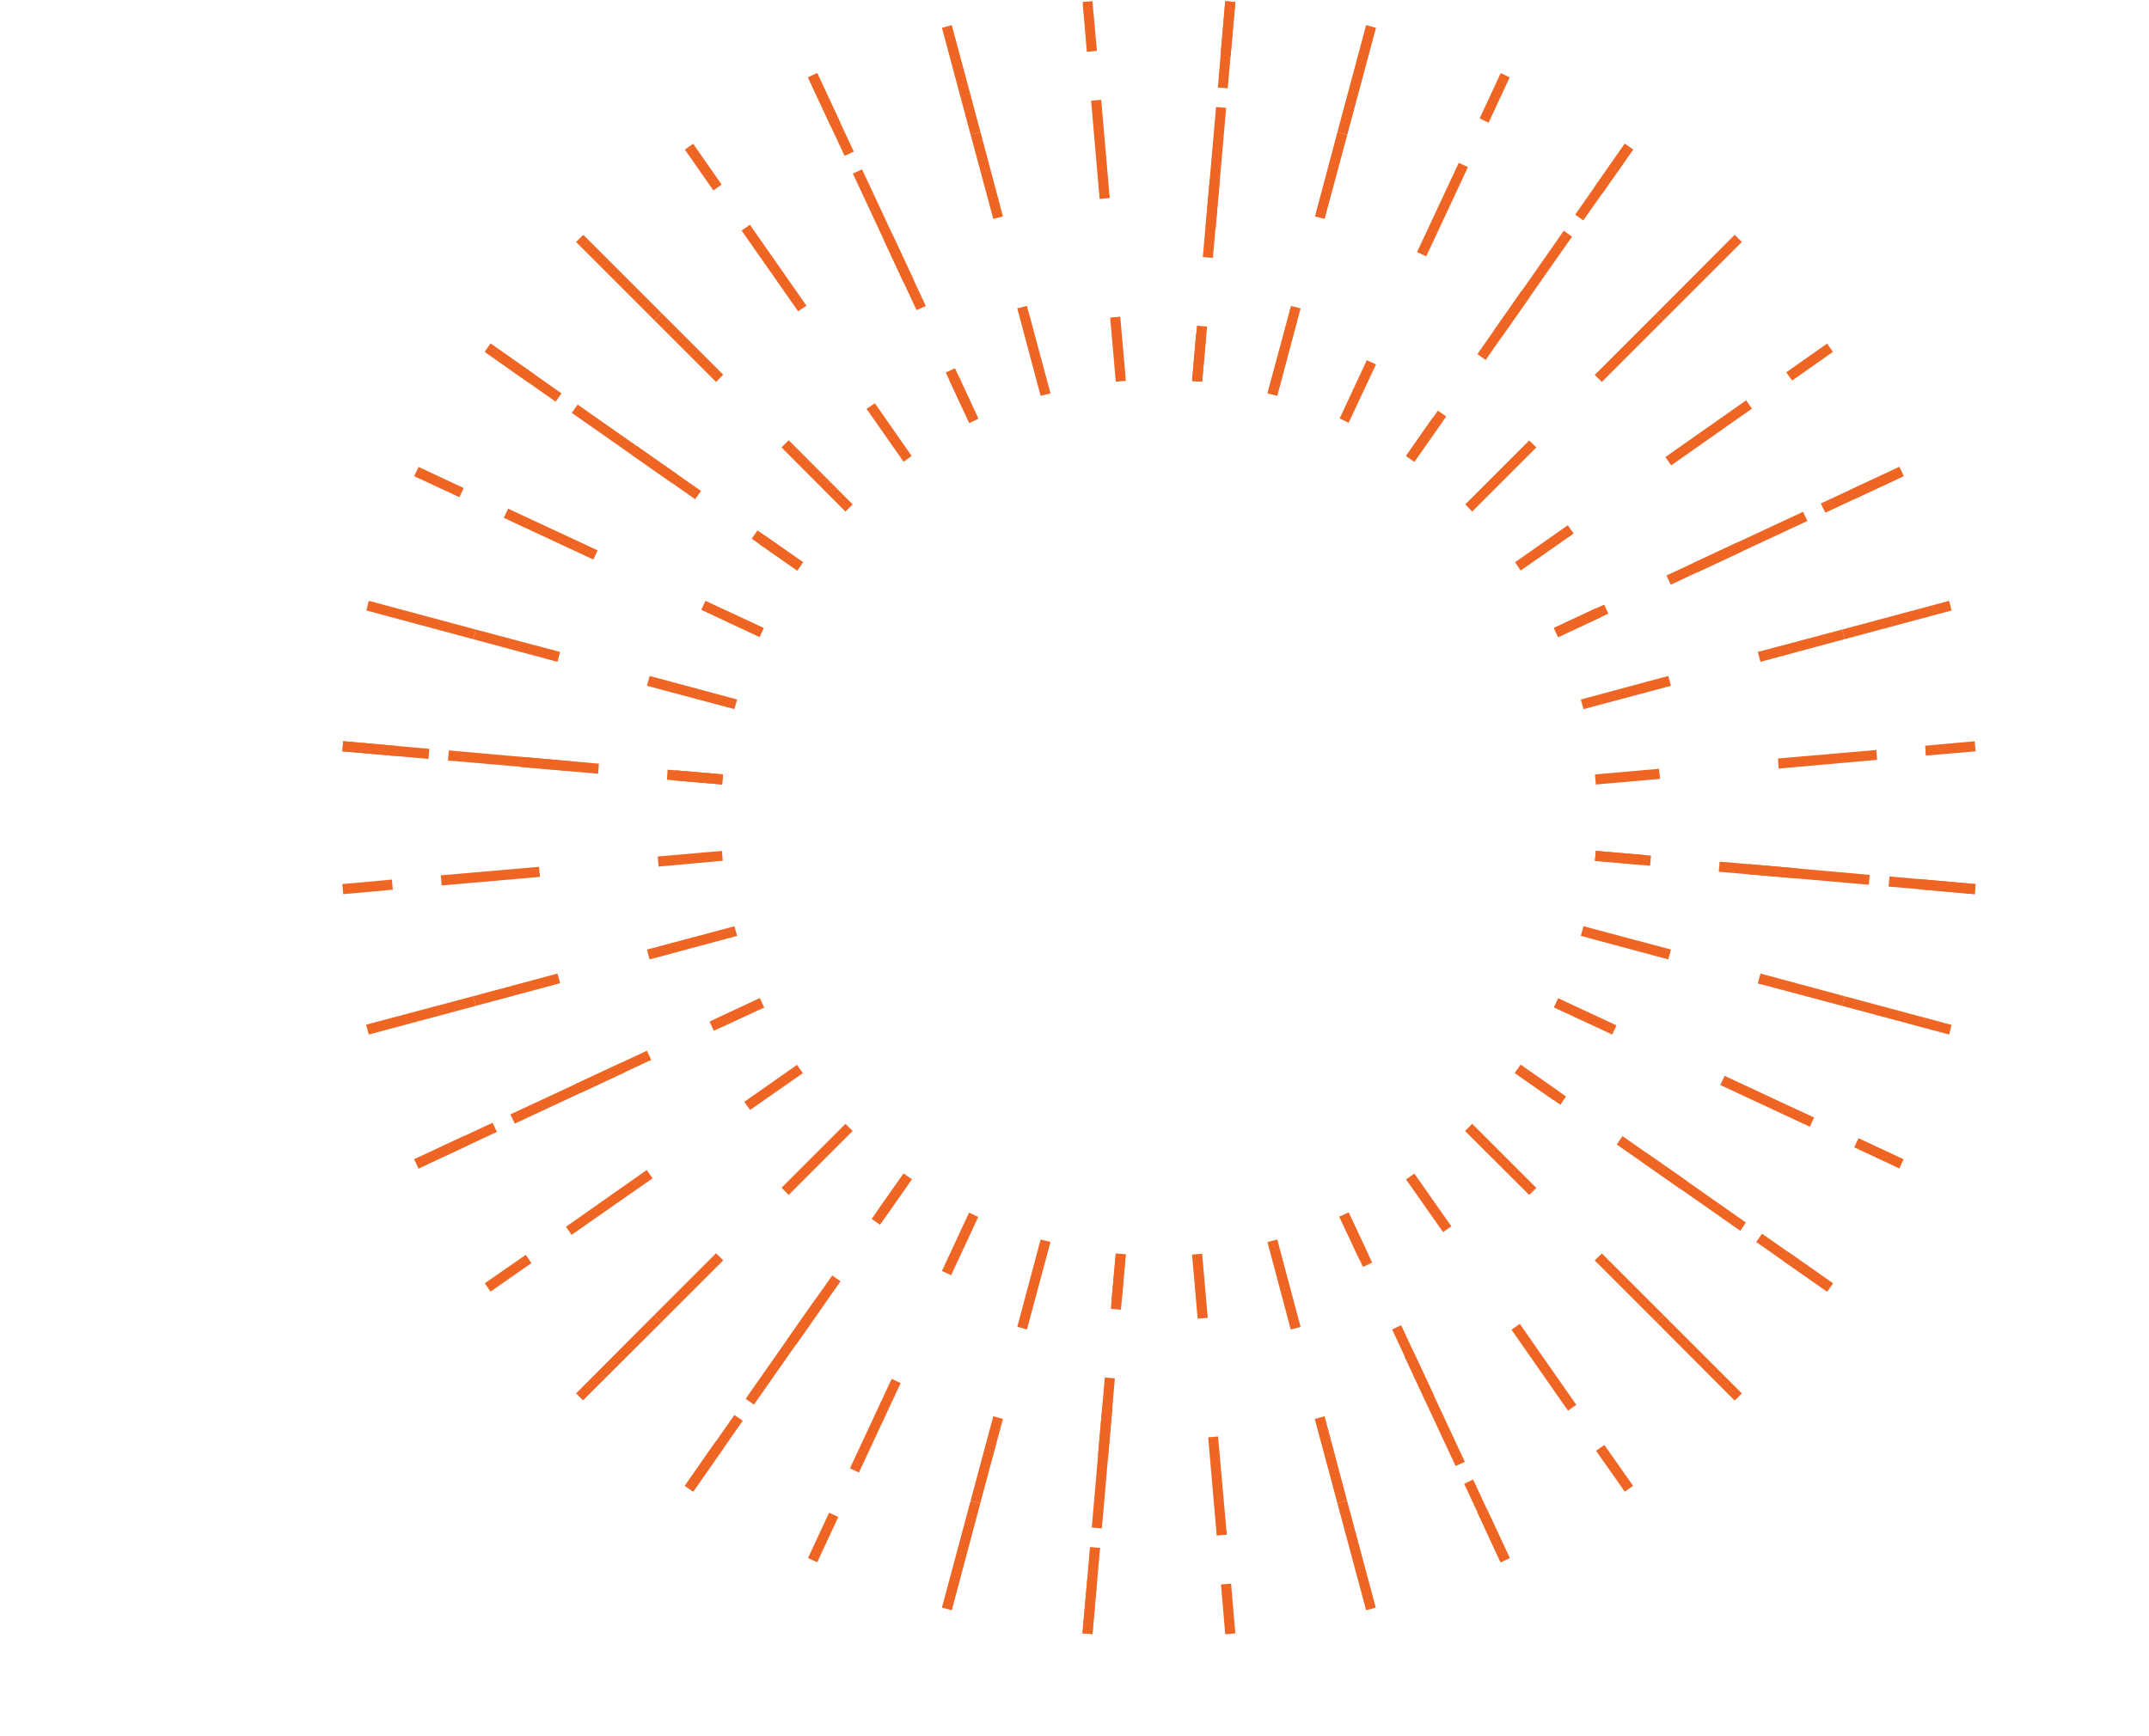 <svg version="1.2" xmlns="http://www.w3.org/2000/svg" viewBox="0 0 958 774" width="958" height="774">
	<title>loader-svg</title>
	<style>
		.s0 { fill: #ee6524 } 
	</style>
	<g id="Sun">
		<g id="&lt;Group&gt;">
			<g id="&lt;Group&gt;">
				<path id="&lt;Path&gt;" class="s0" d="m432.1 188.5l-10.5-22.4 4.1-1.9 10.4 22.4z"/>
				<path id="&lt;Path&gt;" class="s0" d="m408.6 138.3l-14.7-31.5 4.1-1.9 14.7 31.5z"/>
				<path id="&lt;Path&gt;" class="s0" d="m376.5 69.5l-16.3-35 4.1-1.9 16.3 35z"/>
				<path id="&lt;Path&gt;" class="s0" d="m402.8 205.9l-16.5-23.6 3.7-2.5 16.4 23.5z"/>
				<path id="&lt;Path&gt;" class="s0" d="m355.8 138.8l-25.2-36 3.7-2.6 25.2 36.1z"/>
				<path id="&lt;Path&gt;" class="s0" d="m318 84.9l-12.7-18.2 3.7-2.6 12.7 18.2z"/>
				<path id="&lt;Path&gt;" class="s0" d="m376.9 228.1l-28.5-28.6 3.2-3.2 28.5 28.6z"/>
				<path id="&lt;Path&gt;" class="s0" d="m319.2 170.3l-27.5-27.5 3.2-3.2 27.5 27.5z"/>
				<path id="&lt;Path&gt;" class="s0" d="m291.7 142.8l-34.9-34.9 3.2-3.2 34.9 34.9z"/>
				<path id="&lt;Path&gt;" class="s0" d="m235.9 170.8l-19.7-13.9 2.5-3.7 19.8 13.9z"/>
				<path id="&lt;Path&gt;" class="s0" d="m299.3 215.2l-44.4-31.1 2.6-3.7 44.4 31.1z"/>
				<path id="&lt;Path&gt;" class="s0" d="m355.4 254.4l-17.2-12 2.6-3.7 17.2 12z"/>
			</g>
			<g id="&lt;Group&gt;">
				<path id="&lt;Path&gt;" class="s0" d="m355.4 254.4l-20.3-14.2 2.6-3.7 20.2 14.2z"/>
				<path id="&lt;Path&gt;" class="s0" d="m309.9 222.6l-28.4-19.9 2.5-3.7 28.5 19.9z"/>
				<path id="&lt;Path&gt;" class="s0" d="m247.7 179.1l-31.6-22.2 2.6-3.7 31.6 22.2z"/>
				<path id="&lt;Path&gt;" class="s0" d="m338.6 284.1l-26-12.2 1.9-4 26 12.1z"/>
				<path id="&lt;Path&gt;" class="s0" d="m264.5 249.5l-39.9-18.6 1.9-4.1 39.9 18.6z"/>
				<path id="&lt;Path&gt;" class="s0" d="m204.8 221.7l-20.2-9.4 2-4.1 20.1 9.4z"/>
				<path id="&lt;Path&gt;" class="s0" d="m327.4 316.2l-39-10.4 1.2-4.4 39 10.5z"/>
				<path id="&lt;Path&gt;" class="s0" d="m248.5 295.1l-37.6-10.1 1.2-4.3 37.6 10z"/>
				<path id="&lt;Path&gt;" class="s0" d="m210.9 285l-47.6-12.8 1.1-4.3 47.7 12.8z"/>
				<path id="&lt;Path&gt;" class="s0" d="m176.6 337.1l-24-2.1 0.4-4.5 24 2.1z"/>
				<path id="&lt;Path&gt;" class="s0" d="m253.7 343.8l-54-4.7 0.4-4.5 54 4.8z"/>
				<path id="&lt;Path&gt;" class="s0" d="m321.9 349.8l-20.9-1.8 0.4-4.5 20.9 1.8z"/>
			</g>
			<g id="&lt;Group&gt;">
				<path id="&lt;Path&gt;" class="s0" d="m321.9 349.8l-24.6-2.1 0.3-4.5 24.7 2.1z"/>
				<path id="&lt;Path&gt;" class="s0" d="m266.6 345l-34.6-3 0.4-4.5 34.6 3z"/>
				<path id="&lt;Path&gt;" class="s0" d="m191 338.4l-38.4-3.4 0.4-4.5 38.4 3.4z"/>
				<path id="&lt;Path&gt;" class="s0" d="m293.6 386.4l-0.4-4.5 28.6-2.5 0.4 4.4z"/>
				<path id="&lt;Path&gt;" class="s0" d="m196.9 394.8l-0.4-4.5 43.8-3.8 0.4 4.5z"/>
				<path id="&lt;Path&gt;" class="s0" d="m153 398.7l-0.4-4.5 22.1-2 0.4 4.5z"/>
				<path id="&lt;Path&gt;" class="s0" d="m289.6 427.8l-1.2-4.4 39-10.4 1.2 4.3z"/>
				<path id="&lt;Path&gt;" class="s0" d="m212.1 448.5l-1.2-4.3 37.6-10.1 1.2 4.3z"/>
				<path id="&lt;Path&gt;" class="s0" d="m164.4 461.3l-1.2-4.4 47.7-12.7 1.2 4.3z"/>
				<path id="&lt;Path&gt;" class="s0" d="m186.6 521l-1.9-4.1 21.8-10.2 1.9 4.1z"/>
				<path id="&lt;Path&gt;" class="s0" d="m229.5 501l-2-4.1 49.2-22.9 1.9 4.1z"/>
				<path id="&lt;Path&gt;" class="s0" d="m321.6 458l-1.9-4 19-8.9 1.9 4.1z"/>
			</g>
			<g id="&lt;Group&gt;">
				<path id="&lt;Path&gt;" class="s0" d="m318.2 459.6l-1.9-4.1 22.4-10.4 1.9 4.1z"/>
				<path id="&lt;Path&gt;" class="s0" d="m258.8 487.3l-1.9-4.1 31.5-14.7 1.9 4.1z"/>
				<path id="&lt;Path&gt;" class="s0" d="m186.6 521l-1.9-4.1 34.9-16.3 1.9 4.1z"/>
				<path id="&lt;Path&gt;" class="s0" d="m334.4 494.9l-2.6-3.6 23.5-16.5 2.6 3.7z"/>
				<path id="&lt;Path&gt;" class="s0" d="m254.8 550.6l-2.5-3.6 36-25.3 2.6 3.7z"/>
				<path id="&lt;Path&gt;" class="s0" d="m218.7 575.9l-2.6-3.7 18.3-12.7 2.5 3.7z"/>
				<path id="&lt;Path&gt;" class="s0" d="m351.6 532.8l-3.2-3.2 28.5-28.5 3.2 3.2z"/>
				<path id="&lt;Path&gt;" class="s0" d="m294.9 589.5l-3.2-3.2 27.5-27.5 3.2 3.2z"/>
				<path id="&lt;Path&gt;" class="s0" d="m259.9 624.4l-3.1-3.1 34.9-35 3.2 3.2z"/>
				<path id="&lt;Path&gt;" class="s0" d="m309 665.1l-3.7-2.6 13.8-19.8 3.7 2.6z"/>
				<path id="&lt;Path&gt;" class="s0" d="m336.1 626.3l-3.7-2.6 31.1-44.4 3.7 2.6z"/>
				<path id="&lt;Path&gt;" class="s0" d="m394.4 543l-3.7-2.5 12.1-17.2 3.7 2.5z"/>
			</g>
			<g id="&lt;Group&gt;">
				<path id="&lt;Path&gt;" class="s0" d="m392.3 546.1l-3.7-2.6 14.2-20.2 3.6 2.6z"/>
				<path id="&lt;Path&gt;" class="s0" d="m354.7 599.8l-3.7-2.6 20-28.5 3.7 2.6z"/>
				<path id="&lt;Path&gt;" class="s0" d="m309 665.1l-3.7-2.6 22.1-31.6 3.7 2.6z"/>
				<path id="&lt;Path&gt;" class="s0" d="m424 568.6l-4.1-1.9 12.1-26 4.1 1.9z"/>
				<path id="&lt;Path&gt;" class="s0" d="m382.9 656.6l-4-1.9 18.6-39.9 4 1.9z"/>
				<path id="&lt;Path&gt;" class="s0" d="m364.3 696.6l-4.1-1.9 9.4-20.2 4.1 1.9z"/>
				<path id="&lt;Path&gt;" class="s0" d="m457.8 592.8l-4.3-1.2 10.4-38.9 4.4 1.1z"/>
				<path id="&lt;Path&gt;" class="s0" d="m437 670.3l-4.3-1.2 10.1-37.6 4.3 1.2z"/>
				<path id="&lt;Path&gt;" class="s0" d="m424.3 718l-4.4-1.2 12.8-47.7 4.3 1.2z"/>
				<path id="&lt;Path&gt;" class="s0" d="m487 728.6l-4.5-0.3 2.2-24.1 4.4 0.4z"/>
				<path id="&lt;Path&gt;" class="s0" d="m491.2 681.5l-4.5-0.4 4.7-54 4.5 0.4z"/>
				<path id="&lt;Path&gt;" class="s0" d="m500 580.2l-4.5-0.3 1.9-21 4.5 0.4z"/>
			</g>
			<g id="&lt;Group&gt;">
				<path id="&lt;Path&gt;" class="s0" d="m499.7 584l-4.5-0.4 2.2-24.6 4.4 0.4z"/>
				<path id="&lt;Path&gt;" class="s0" d="m494 649.2l-4.5-0.4 3-34.6 4.5 0.4z"/>
				<path id="&lt;Path&gt;" class="s0" d="m487 728.6l-4.4-0.3 3.3-38.5 4.5 0.4z"/>
				<path id="&lt;Path&gt;" class="s0" d="m533.9 588l-2.5-28.6 4.5-0.4 2.5 28.6z"/>
				<path id="&lt;Path&gt;" class="s0" d="m542.4 684.7l-3.8-43.8 4.4-0.4 3.9 43.8z"/>
				<path id="&lt;Path&gt;" class="s0" d="m546.2 728.7l-1.9-22.2 4.5-0.4 1.9 22.2z"/>
				<path id="&lt;Path&gt;" class="s0" d="m575.4 592.8l-10.4-39 4.4-1.1 10.4 39z"/>
				<path id="&lt;Path&gt;" class="s0" d="m596.2 670.3l-10.1-37.6 4.4-1.2 10 37.6z"/>
				<path id="&lt;Path&gt;" class="s0" d="m609 718l-12.8-47.7 4.3-1.2 12.8 47.7z"/>
				<path id="&lt;Path&gt;" class="s0" d="m668.9 696.6l-10.1-21.9 4-1.9 10.2 21.9z"/>
				<path id="&lt;Path&gt;" class="s0" d="m648.9 653.7l-22.9-49.1 4.1-1.9 22.9 49.1z"/>
				<path id="&lt;Path&gt;" class="s0" d="m606 561.6l-8.9-19.1 4.1-1.9 8.9 19.1z"/>
			</g>
			<g id="&lt;Group&gt;">
				<path id="&lt;Path&gt;" class="s0" d="m607.6 564.9l-10.5-22.3 4.1-1.9 10.5 22.3z"/>
				<path id="&lt;Path&gt;" class="s0" d="m635.3 624.3l-14.7-31.5 4-1.9 14.7 31.5z"/>
				<path id="&lt;Path&gt;" class="s0" d="m669 696.6l-16.3-35 4-1.9 16.3 35z"/>
				<path id="&lt;Path&gt;" class="s0" d="m643.3 549.4l-16.5-23.5 3.7-2.6 16.5 23.5z"/>
				<path id="&lt;Path&gt;" class="s0" d="m699 629l-25.2-36.1 3.7-2.6 25.2 36.1z"/>
				<path id="&lt;Path&gt;" class="s0" d="m724.3 665.1l-12.8-18.2 3.7-2.6 12.8 18.2z"/>
				<path id="&lt;Path&gt;" class="s0" d="m681.7 532.8l-28.6-28.5 3.2-3.2 28.6 28.6z"/>
				<path id="&lt;Path&gt;" class="s0" d="m738.4 589.5l-27.5-27.5 3.2-3.1 27.5 27.5z"/>
				<path id="&lt;Path&gt;" class="s0" d="m773.3 624.5l-34.9-35 3.2-3.1 34.9 34.9z"/>
				<path id="&lt;Path&gt;" class="s0" d="m814.5 575.9l-19.7-13.8 2.6-3.7 19.7 13.9z"/>
				<path id="&lt;Path&gt;" class="s0" d="m775.8 548.8l-44.4-31.1 2.5-3.7 44.4 31.1z"/>
				<path id="&lt;Path&gt;" class="s0" d="m692.5 490.5l-17.2-12.1 2.6-3.6 17.2 12z"/>
			</g>
			<g id="&lt;Group&gt;">
				<path id="&lt;Path&gt;" class="s0" d="m695.6 492.6l-20.3-14.1 2.6-3.7 20.2 14.1z"/>
				<path id="&lt;Path&gt;" class="s0" d="m749.2 530.2l-28.5-19.9 2.6-3.7 28.5 19.9z"/>
				<path id="&lt;Path&gt;" class="s0" d="m814.5 575.9l-31.6-22.1 2.6-3.7 31.6 22.1z"/>
				<path id="&lt;Path&gt;" class="s0" d="m718.7 461.3l-26-12.1 1.9-4.1 26 12.1z"/>
				<path id="&lt;Path&gt;" class="s0" d="m806.8 502.4l-39.9-18.6 1.9-4.1 39.9 18.6z"/>
				<path id="&lt;Path&gt;" class="s0" d="m846.7 521l-20.1-9.4 1.9-4.1 20.1 9.4z"/>
				<path id="&lt;Path&gt;" class="s0" d="m743.7 427.8l-39-10.5 1.2-4.3 39 10.4z"/>
				<path id="&lt;Path&gt;" class="s0" d="m821.2 448.5l-37.6-10 1.2-4.4 37.5 10.1z"/>
				<path id="&lt;Path&gt;" class="s0" d="m868.9 461.3l-47.7-12.8 1.1-4.3 47.7 12.8z"/>
				<path id="&lt;Path&gt;" class="s0" d="m880.3 398.7l-24-2.1 0.4-4.5 24 2.1z"/>
				<path id="&lt;Path&gt;" class="s0" d="m833.1 394.5l-53.9-4.7 0.3-4.5 54 4.8z"/>
				<path id="&lt;Path&gt;" class="s0" d="m731.9 385.7l-20.9-1.9 0.4-4.4 20.9 1.8z"/>
			</g>
			<g id="&lt;Group&gt;">
				<path id="&lt;Path&gt;" class="s0" d="m735.6 386l-24.6-2.1 0.4-4.5 24.6 2.1z"/>
				<path id="&lt;Path&gt;" class="s0" d="m800.9 391.7l-34.7-3 0.4-4.5 34.6 3z"/>
				<path id="&lt;Path&gt;" class="s0" d="m880.3 398.7l-38.4-3.4 0.4-4.5 38.4 3.4z"/>
				<path id="&lt;Path&gt;" class="s0" d="m711.4 349.8l-0.4-4.5 28.6-2.5 0.4 4.5z"/>
				<path id="&lt;Path&gt;" class="s0" d="m792.9 342.7l-0.3-4.5 43.8-3.8 0.4 4.4z"/>
				<path id="&lt;Path&gt;" class="s0" d="m858.5 336.9l-0.3-4.4 22.1-2 0.4 4.5z"/>
				<path id="&lt;Path&gt;" class="s0" d="m705.9 316.2l-1.2-4.3 39-10.5 1.2 4.4z"/>
				<path id="&lt;Path&gt;" class="s0" d="m784.8 295.1l-1.2-4.4 37.6-10 1.1 4.3z"/>
				<path id="&lt;Path&gt;" class="s0" d="m822.3 285l-1.1-4.3 47.7-12.8 1.1 4.3z"/>
				<path id="&lt;Path&gt;" class="s0" d="m826.8 222.5l-1.9-4.1 21.8-10.2 1.9 4.1z"/>
				<path id="&lt;Path&gt;" class="s0" d="m756.6 255.2l-1.9-4.1 49.1-22.9 1.9 4.1z"/>
				<path id="&lt;Path&gt;" class="s0" d="m694.6 284.1l-1.9-4.1 19-8.9 1.9 4.1z"/>
			</g>
			<g id="&lt;Group&gt;">
				<path id="&lt;Path&gt;" class="s0" d="m694.6 284.1l-1.9-4.1 22.4-10.4 1.9 4z"/>
				<path id="&lt;Path&gt;" class="s0" d="m744.8 260.7l-1.9-4.1 31.5-14.7 1.9 4.1z"/>
				<path id="&lt;Path&gt;" class="s0" d="m813.7 228.6l-2-4.1 35-16.3 1.9 4.1z"/>
				<path id="&lt;Path&gt;" class="s0" d="m677.9 254.4l-2.5-3.7 23.5-16.5 2.6 3.7z"/>
				<path id="&lt;Path&gt;" class="s0" d="m745 207.5l-2.6-3.7 36-25.3 2.6 3.7z"/>
				<path id="&lt;Path&gt;" class="s0" d="m798.9 169.7l-2.6-3.7 18.2-12.8 2.6 3.7z"/>
				<path id="&lt;Path&gt;" class="s0" d="m656.3 228.1l-3.1-3.2 28.5-28.5 3.2 3.1z"/>
				<path id="&lt;Path&gt;" class="s0" d="m714.1 170.3l-3.2-3.1 27.5-27.5 3.2 3.1z"/>
				<path id="&lt;Path&gt;" class="s0" d="m741.6 142.8l-3.2-3.1 34.9-35 3.2 3.2z"/>
				<path id="&lt;Path&gt;" class="s0" d="m714.2 86.4l-3.7-2.5 13.8-19.8 3.7 2.6z"/>
				<path id="&lt;Path&gt;" class="s0" d="m669.7 149.9l-3.6-2.6 31-44.4 3.7 2.6z"/>
				<path id="&lt;Path&gt;" class="s0" d="m630.5 205.9l-3.7-2.6 12-17.2 3.7 2.6z"/>
			</g>
			<g id="&lt;Group&gt;">
				<path id="&lt;Path&gt;" class="s0" d="m630.5 205.9l-3.7-2.6 14.2-20.2 3.7 2.6z"/>
				<path id="&lt;Path&gt;" class="s0" d="m662.3 160.5l-3.7-2.6 19.9-28.5 3.7 2.6z"/>
				<path id="&lt;Path&gt;" class="s0" d="m705.8 98.3l-3.6-2.6 22.1-31.6 3.7 2.6z"/>
				<path id="&lt;Path&gt;" class="s0" d="m601.2 188.5l-4-1.9 12.1-26 4.1 1.9z"/>
				<path id="&lt;Path&gt;" class="s0" d="m635.8 114.3l-4.1-1.9 18.6-39.8 4.1 1.9z"/>
				<path id="&lt;Path&gt;" class="s0" d="m663.6 54.7l-4-1.9 9.4-20.2 4 1.9z"/>
				<path id="&lt;Path&gt;" class="s0" d="m569.4 176.5l-4.4-1.1 10.5-39 4.3 1.1z"/>
				<path id="&lt;Path&gt;" class="s0" d="m590.5 97.6l-4.3-1.1 10-37.6 4.4 1.2z"/>
				<path id="&lt;Path&gt;" class="s0" d="m600.6 60.1l-4.4-1.2 12.8-47.7 4.4 1.2z"/>
				<path id="&lt;Path&gt;" class="s0" d="m548.6 25l-4.5-0.4 2.1-24.1 4.5 0.4z"/>
				<path id="&lt;Path&gt;" class="s0" d="m541.9 102.1l-4.5-0.4 4.7-54 4.5 0.4z"/>
				<path id="&lt;Path&gt;" class="s0" d="m535.9 170.2l-4.5-0.3 1.8-21 4.5 0.4z"/>
			</g>
			<g id="&lt;Group&gt;">
				<path id="&lt;Path&gt;" class="s0" d="m535.9 170.2l-4.5-0.4 2.2-24.6 4.5 0.4z"/>
				<path id="&lt;Path&gt;" class="s0" d="m540.7 115l-4.5-0.4 3.1-34.6 4.4 0.4z"/>
				<path id="&lt;Path&gt;" class="s0" d="m547.3 39.4l-4.4-0.4 3.3-38.5 4.5 0.4z"/>
				<path id="&lt;Path&gt;" class="s0" d="m497.4 170.2l-2.5-28.6 4.5-0.4 2.5 28.6z"/>
				<path id="&lt;Path&gt;" class="s0" d="m490.2 88.7l-3.8-43.8 4.5-0.4 3.8 43.8z"/>
				<path id="&lt;Path&gt;" class="s0" d="m484.5 23.1l-1.9-22.2 4.4-0.4 2 22.2z"/>
				<path id="&lt;Path&gt;" class="s0" d="m463.9 176.5l-10.4-39 4.3-1.1 10.5 39z"/>
				<path id="&lt;Path&gt;" class="s0" d="m442.8 97.6l-10.1-37.5 4.4-1.2 10 37.6z"/>
				<path id="&lt;Path&gt;" class="s0" d="m432.7 60.1l-12.8-47.7 4.4-1.2 12.8 47.7z"/>
				<path id="&lt;Path&gt;" class="s0" d="m370.4 56.4l-10.2-21.9 4.1-1.9 10.2 21.9z"/>
				<path id="&lt;Path&gt;" class="s0" d="m403.1 126.5l-22.9-49.1 4.1-1.9 22.9 49.1z"/>
				<path id="&lt;Path&gt;" class="s0" d="m432.1 188.6l-8.9-19.1 4.1-1.9 8.8 19.1z"/>
			</g>
		</g>
	</g>
</svg>